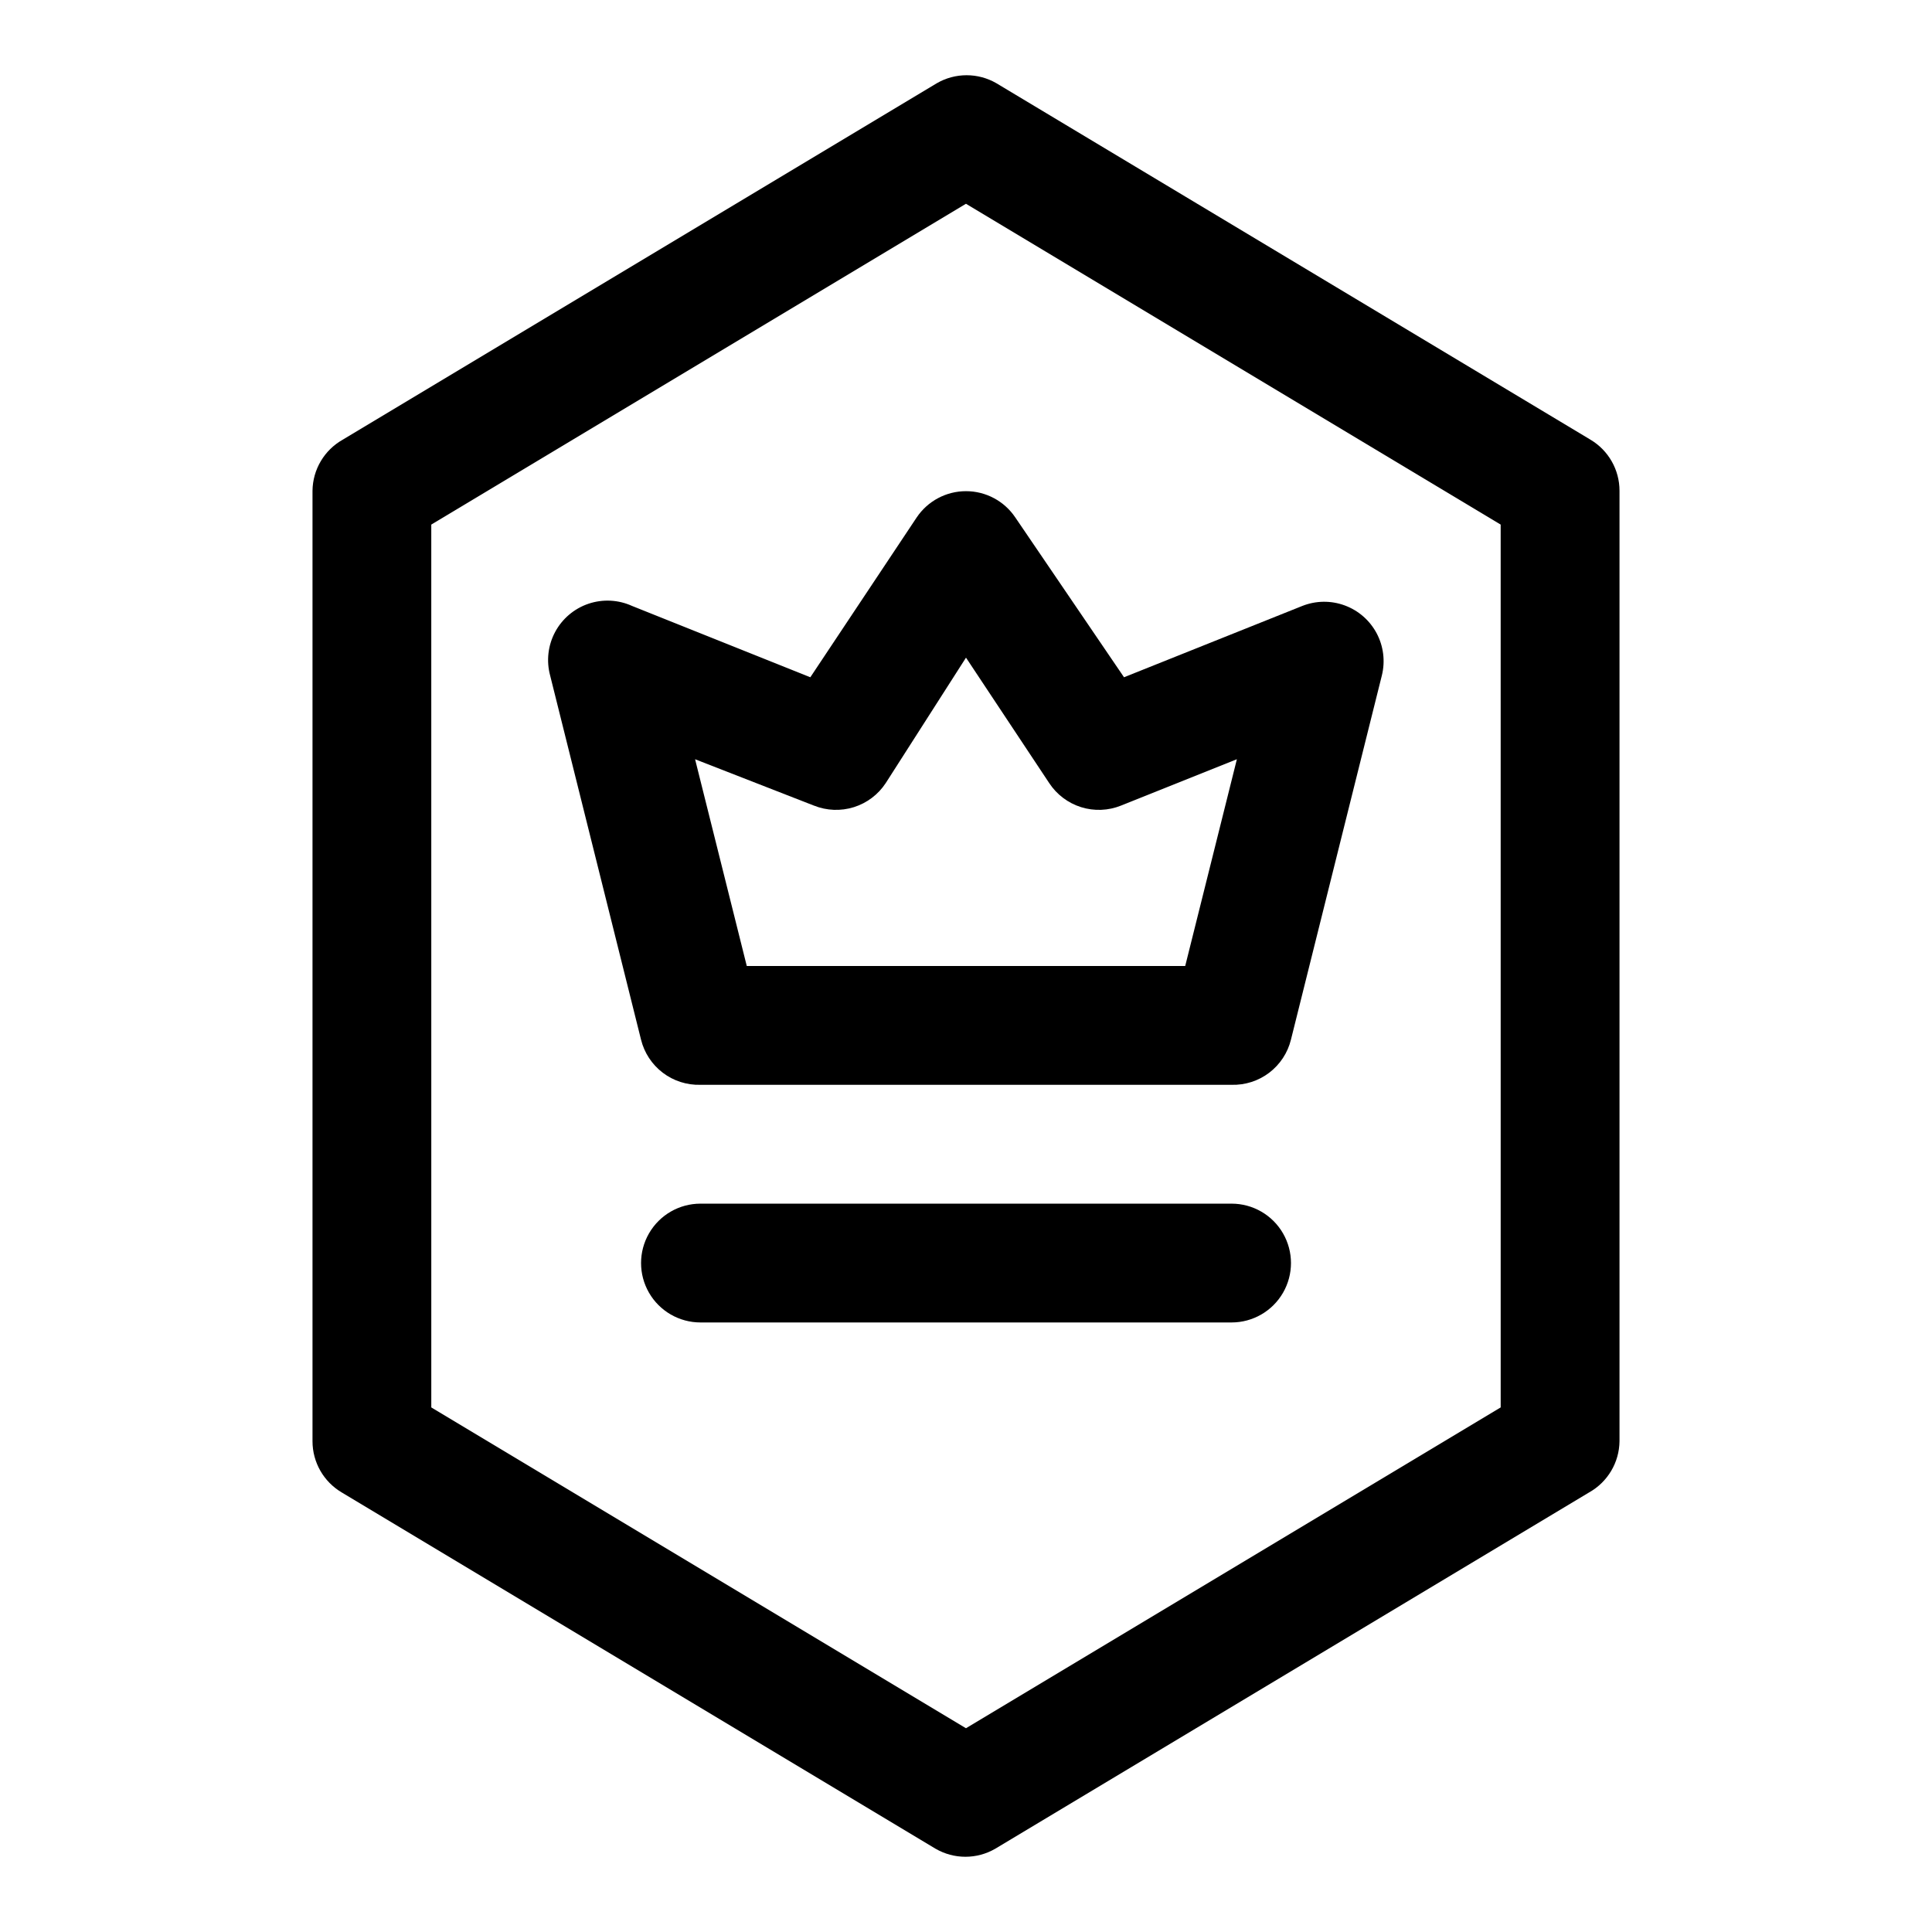 <?xml version="1.0" encoding="UTF-8"?>
<!-- Uploaded to: ICON Repo, www.svgrepo.com, Generator: ICON Repo Mixer Tools -->
<svg fill="#000000" width="800px" height="800px" version="1.1" viewBox="144 144 512 512" xmlns="http://www.w3.org/2000/svg">
 <g>
  <path d="m565.47 260.51-157.44-94.465c-2.394-1.383-5.109-2.109-7.871-2.109-2.766 0-5.481 0.727-7.871 2.109l-157.44 94.465c-4.902 2.754-7.965 7.914-8.031 13.539v251.9c0.004 5.559 2.934 10.707 7.715 13.543l157.44 94.465v-0.004c2.394 1.383 5.109 2.109 7.871 2.109 2.766 0 5.481-0.727 7.875-2.109l157.44-94.465-0.004 0.004c4.902-2.758 7.965-7.918 8.031-13.543v-251.9c0-5.559-2.934-10.707-7.715-13.539zm-23.773 256.47-141.7 85.02-141.7-85.02-0.004-233.96 141.7-85.02 141.7 85.02z"/>
  <path d="m386.93 281.13-28.184 42.352-47.23-18.895c-3.641-1.66-7.777-1.867-11.57-0.586-3.793 1.285-6.953 3.965-8.84 7.496-1.883 3.527-2.356 7.644-1.316 11.512l24.09 96.512v-0.004c0.863 3.496 2.894 6.586 5.758 8.766 2.867 2.176 6.391 3.305 9.984 3.203h140.75c3.598 0.102 7.121-1.027 9.984-3.203 2.863-2.18 4.898-5.269 5.758-8.766l24.09-96.508c0.934-3.766 0.445-7.742-1.371-11.168-1.82-3.426-4.836-6.062-8.477-7.398-3.641-1.34-7.644-1.289-11.25 0.145l-47.23 18.895-28.812-42.352c-2.926-4.356-7.824-6.965-13.066-6.965-5.246 0-10.145 2.609-13.07 6.965zm35.109 70.375c1.996 3.047 4.984 5.305 8.457 6.398 3.473 1.09 7.219 0.941 10.594-0.418l30.699-12.281-13.695 54.793h-116.19l-13.699-54.789 31.488 12.281 0.004-0.004c3.375 1.359 7.121 1.508 10.594 0.418 3.473-1.094 6.461-3.352 8.453-6.398l21.258-33.223z"/>
  <path d="m470.38 462.98h-140.75c-5.625 0-10.82 3-13.633 7.871s-2.812 10.871 0 15.742 8.008 7.871 13.633 7.871h140.75c5.625 0 10.82-3 13.633-7.871s2.812-10.871 0-15.742-8.008-7.871-13.633-7.871z"/>
 </g>
</svg>